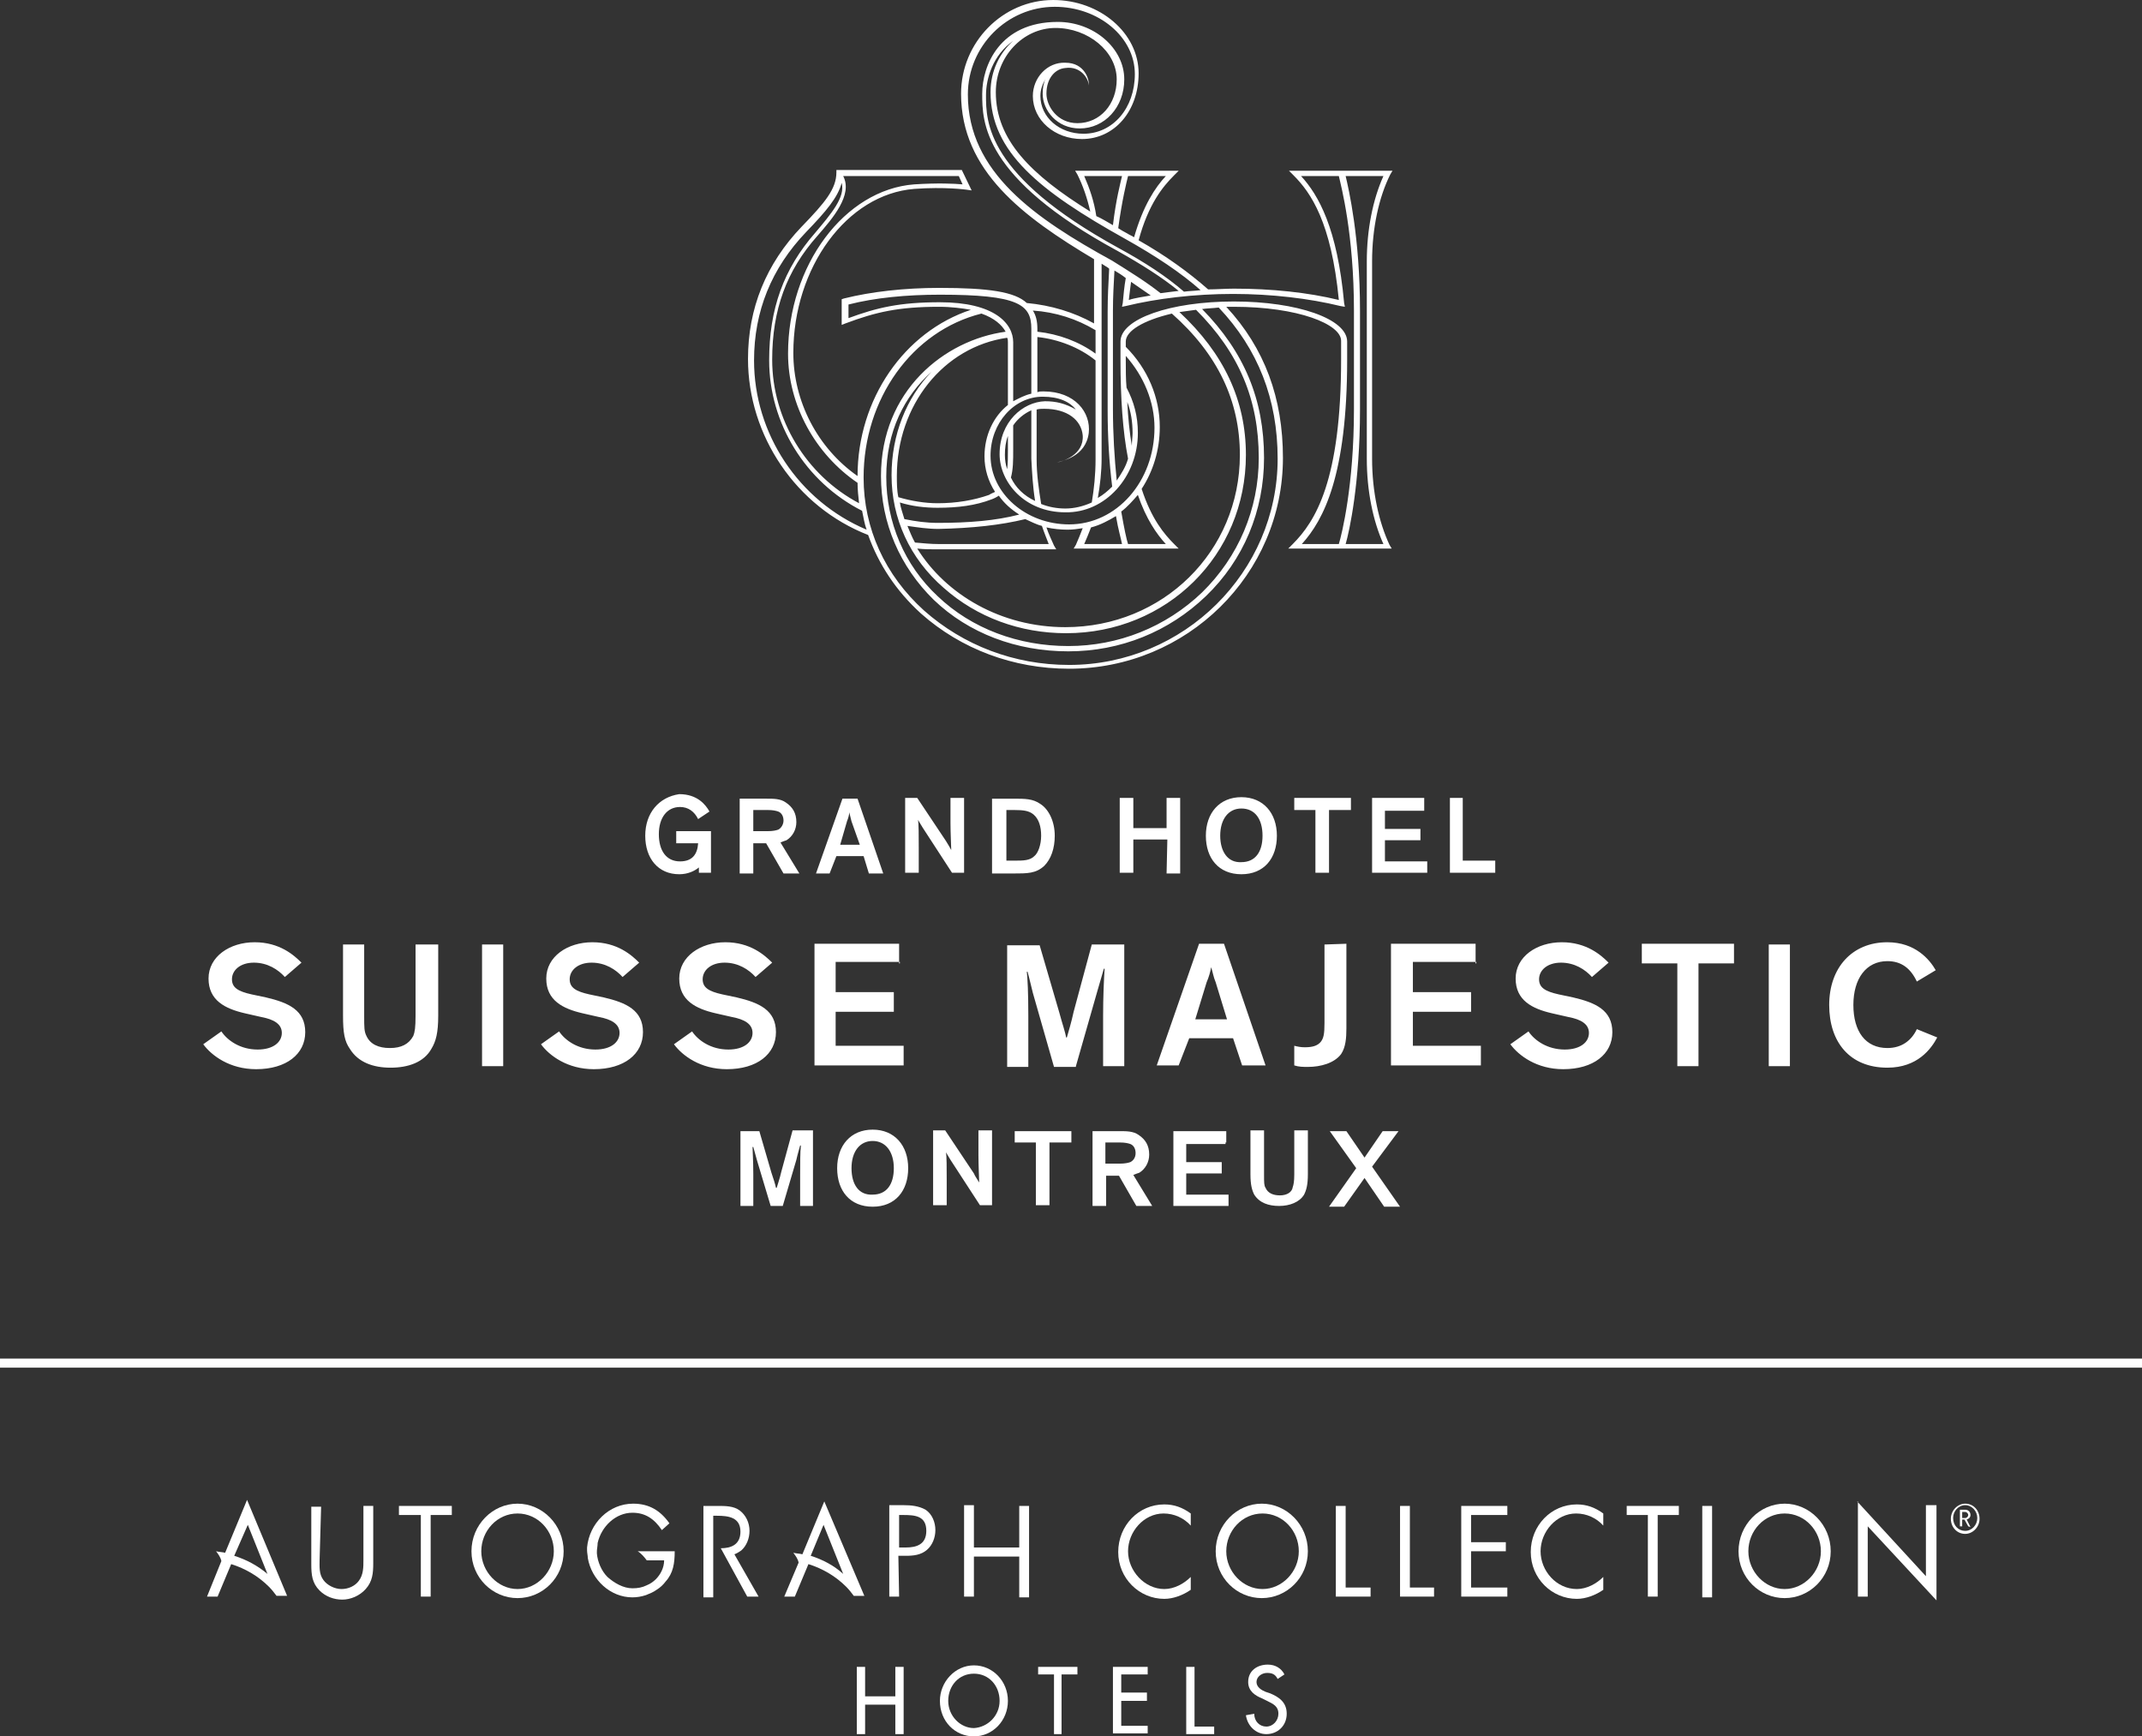 <?xml version="1.0" encoding="UTF-8"?><svg id="Calque_1" xmlns="http://www.w3.org/2000/svg" viewBox="0 0 283.5 229.8"><rect x="0" y="0" width="283.5" height="229.8" fill="#333333" stroke="none"/><defs><style>.cls-1{fill:#fff;}</style></defs><path id="a" class="cls-1" d="m157.6,201.9c-.9-1-2.2-1.6-3.6-1.6-2.6,0-4.7,2.4-4.7,5s2.2,5,4.8,5c1.3,0,2.6-.7,3.5-1.6v1.7c-1,.7-2.3,1.2-3.5,1.2-3.3,0-6.1-2.7-6.1-6.2s2.7-6.3,6.1-6.3c1.3,0,2.4.4,3.5,1.2v1.6Z"/><path id="F" class="cls-1" d="m162.3,205.3c0,2.7,2.2,5,4.8,5s4.8-2.3,4.8-5-2.1-5-4.8-5-4.8,2.3-4.8,5Zm10.8,0c0,3.5-2.8,6.2-6.1,6.2s-6.1-2.7-6.1-6.2,2.8-6.3,6.1-6.3,6.1,2.8,6.1,6.3Z"/><path id="G" class="cls-1" d="m212.2,201.9c-.9-1-2.2-1.6-3.6-1.6-2.6,0-4.7,2.4-4.7,5s2.1,5,4.8,5c1.3,0,2.6-.7,3.5-1.6v1.7c-1,.7-2.3,1.2-3.5,1.2-3.3,0-6.1-2.7-6.1-6.2s2.7-6.3,6.1-6.3c1.3,0,2.4.4,3.5,1.2v1.6Z"/><path id="H" class="cls-1" d="m178.1,210.1h3.3v1.2h-4.6v-12h1.3v10.8Z"/><path id="I" class="cls-1" d="m186.6,210.1h3.2v1.2h-4.5v-12h1.3v10.8Z"/><path id="J" class="cls-1" d="m193.4,199.3h6.1v1.2h-4.8v3.6h4.6v1.2h-4.6v4.8h4.8v1.2h-6.1v-12Z"/><path id="K" class="cls-1" d="m219.4,211.3h-1.3v-10.8h-2.8v-1.2h6.9v1.2h-2.8v10.8Z"/><path id="L" class="cls-1" d="m225.3,199.3h1.3v12.1h-1.3v-12.1Z"/><path id="M" class="cls-1" d="m231.4,205.3c0,2.7,2.2,5,4.8,5s4.8-2.3,4.8-5-2.1-5-4.8-5-4.8,2.3-4.8,5Zm10.9,0c0,3.5-2.8,6.2-6.1,6.2s-6.1-2.7-6.1-6.2,2.8-6.3,6.1-6.3,6.1,2.8,6.1,6.3Z"/><path id="N" class="cls-1" d="m245.8,198.7l9.1,9.9v-9.4h1.4v12.6l-9.1-9.8v9.3h-1.3v-12.6h-.1Z"/><path id="O" class="cls-1" d="m260.1,200.1h-.4v.8h.4c.2,0,.4-.2.4-.4s-.2-.4-.4-.4h0Zm.4,1.9l-.5-.9h-.3v.9h-.3v-2.2h.7c.4,0,.7.3.7.7,0,.3-.2.5-.5.6l.5,1-.3-.1Zm-.4-2.8c-.9,0-1.6.8-1.6,1.7,0,1,.7,1.7,1.6,1.7s1.6-.8,1.6-1.7-.7-1.7-1.6-1.7Zm0,3.8c-1.1,0-1.9-.9-1.9-2s.9-2,1.9-2c1.1,0,1.9.9,1.9,2s-.9,2-1.9,2Z"/><path id="P" class="cls-1" d="m42.3,206.4c0,.9-.1,1.9.5,2.7.5.7,1.5,1.2,2.4,1.2s1.8-.4,2.3-1.1c.6-.8.6-1.8.6-2.7v-7.2h1.3v7.6c0,1.3-.1,2.4-1,3.4-.8.9-2,1.4-3.1,1.4s-2.2-.4-3-1.2c-1-1-1.1-2.1-1.1-3.5v-7.6h1.3l-.2,7Z"/><path id="Q" class="cls-1" d="m57,211.3h-1.3v-10.8h-2.9v-1.2h7v1.2h-2.8v10.8Z"/><path id="R" class="cls-1" d="m63.7,205.3c0,2.7,2.2,5,4.8,5s4.8-2.3,4.8-5-2.1-5-4.8-5-4.8,2.3-4.8,5Zm10.9,0c0,3.5-2.8,6.2-6.1,6.2s-6.1-2.7-6.1-6.2,2.8-6.3,6.1-6.3,6.1,2.8,6.1,6.3Z"/><path id="S" class="cls-1" d="m119,204.8h.9c1.4,0,2.7-.4,2.7-2.2,0-2-1.5-2.1-3.1-2.1h-.5v4.3Zm0,6.5h-1.3v-12.1h1.9c1,0,2,.1,2.9.6.9.6,1.3,1.7,1.3,2.7s-.4,2-1.1,2.6c-.8.7-1.8.8-2.8.8h-1l.1,5.4Z"/><path id="T" class="cls-1" d="m134.9,204.8v-5.5h1.3v12.1h-1.3v-5.4h-6v5.3h-1.3v-12.1h1.3v5.6h6Z"/><path id="U" class="cls-1" d="m98.9,211.3h1.5l-3.2-5.6c.3-.1.6-.3.9-.5.7-.6,1.1-1.6,1.1-2.6,0-1.1-.5-2.1-1.3-2.7s-1.9-.6-2.9-.6h-1.9v12.1h1.3v-10.8h.5c1.5,0,3.1.2,3.1,2.1,0,1.7-1.2,2.2-2.6,2.2l3.5,6.4Z"/><path id="V" class="cls-1" d="m89.3,205.3h-4.9c.5.3.9.8,1.2,1.2h2.3c0,1-.5,1.9-1.1,2.5-.3.3-.7.6-1.2.8-.6.3-1.2.4-1.9.4-1.2,0-2.4-.7-3.3-1.5-.8-.8-1.3-2-1.4-3.1v-.3c0-.3.1-.7.1-1.1.5-2.2,2.4-4,4.6-4,1.7,0,2.9.8,3.9,2.3l1-.9c-1.2-1.7-2.7-2.6-4.8-2.6-3.2,0-5.8,2.6-6.1,5.8v.4c0,.3.1.7.1,1,.5,2.9,3,5.2,5.9,5.2.6,0,1.2-.1,1.8-.3.5-.2,1-.4,1.4-.7.5-.3.9-.7,1.2-1.1,1-1.1,1.2-2.4,1.2-4h0Z"/><path id="W" class="cls-1" d="m31,205.9l1.8-4.1,2.6,6.5c-1.3-1.1-2.8-1.9-4.4-2.4Zm-3.6,5.4h1.4l1.8-4.3c1.9.6,3.6,1.6,5,3,.4.4.7.8,1,1.2h1.4l-5.3-12.7-2.9,7c-.4-.1-.8-.1-1.2-.2.3.4.6.8.7,1.3l-1.9,4.7Z"/><path id="X" class="cls-1" d="m107.3,205.9l1.7-4.1,2.6,6.5c-1.2-1.1-2.7-1.9-4.3-2.4Zm1.8-7.2l-2.9,7c-.4-.1-.8-.1-1.2-.2.3.4.6.8.7,1.3l-1.9,4.5h1.4l1.8-4.3c1.9.6,3.6,1.6,5,3,.4.4.7.8,1,1.2h1.4l-5.3-12.5Z"/><path id="Y" class="cls-1" d="m132.3,225.1c0-2-1.4-3.6-3.4-3.6s-3.4,1.6-3.4,3.6,1.6,3.6,3.4,3.6c1.8-.1,3.4-1.6,3.4-3.6Zm1.1,0c0,2.6-2,4.7-4.5,4.7s-4.5-2-4.5-4.7c0-2.5,2-4.7,4.5-4.7s4.5,2.1,4.5,4.7Z"/><path id="Z" class="cls-1" d="m140.5,229.5h-1v-7.9h-2.1v-1h5.2v1h-2.1v7.9Z"/><path id="aa" class="cls-1" d="m147.3,220.6h4.6v1h-3.5v2.4h3.4v1.1h-3.4v3.3h3.5v1h-4.6v-8.8Z"/><path id="ab" class="cls-1" d="m158.1,228.5h2.6v1h-3.7v-8.9h1.1v7.9Z"/><path id="ac" class="cls-1" d="m169.1,222.2c-.3-.6-.7-.8-1.4-.8s-1.4.5-1.4,1.2.7,1.1,1.2,1.3l.6.2c1.2.5,2.2,1.2,2.2,2.7,0,1.6-1.2,2.7-2.7,2.7-1.4,0-2.5-1.1-2.7-2.5l1.1-.2c0,1,.7,1.7,1.6,1.7s1.6-.8,1.6-1.7c0-1-.7-1.3-1.5-1.7l-.6-.3c-1-.4-1.9-1-1.9-2.2,0-1.5,1.2-2.3,2.6-2.3,1,0,1.8.5,2.2,1.3l-.9.6Z"/><path id="ad" class="cls-1" d="m118.5,220.6v3.9h-4v-3.9h-1.1v8.9h1.1v-3.9h4v3.9h1.1v-8.9h-1.1Z"/><path class="cls-1" d="m0,179.8h283.5v1.2H0v-1.2Z"/><path id="ae" class="cls-1" d="m103.6,159.6l1.8-6.1c.2-.9.4-1.5.5-1.9h.1c-.1.9-.1,2.4-.1,3.8v4.2h1.7v-10h-2.7l-1.5,5.5c-.2.9-.5,1.7-.6,2.1h-.1c-.1-.5-.3-1.1-.6-2l-1.6-5.5h-2.5v9.9h1.7v-4.2c0-1.9-.1-3.1-.1-3.6h.1s.2.7.5,1.8l1.8,6h1.6Zm7.2-5c0,3,1.7,5.1,4.7,5.1s4.7-2.1,4.7-5.1-1.8-5.1-4.7-5.1-4.7,2.1-4.7,5.1Zm1.9,0c0-2.2,1.1-3.6,2.8-3.6s2.8,1.4,2.8,3.6-1,3.5-2.8,3.5c-1.8.1-2.8-1.3-2.8-3.5Zm12.4-5h-1.6v9.9h1.8v-3.3c0-1.6,0-3.2-.1-3.7,0,0,.3.5.6,1l3.9,6h1.6v-9.9h-1.8v3.3c0,1.4.1,3.2.1,3.6-.1-.2-.6-.9-.7-1.2l-3.8-5.7Zm9.1,1.6h2.9v8.3h1.8v-8.3h2.9v-1.5h-7.5v1.5h-.1Zm13.9,4.4l2.3,4h2.1l-2.5-4.1c.2-.1.5-.2.8-.3.8-.5,1.3-1.4,1.3-2.4,0-1.2-.5-2-1.4-2.6-.7-.5-1.6-.5-2.5-.5h-3.6v9.9h1.8v-4h1.7Zm-1.8-4.4h1.9c.7,0,1.1.1,1.4.2.5.2.7.7.7,1.2,0,.6-.3,1-.7,1.2-.3.1-.7.2-1.4.2h-1.9v-2.8Zm16,0v-1.5h-7v9.9h7.3v-1.5h-5.6v-2.8h4.7v-1.5h-4.7v-2.4h5.2v-.2h.1Zm7.1,7c-.9,0-1.6-.3-1.9-1-.2-.3-.2-.7-.2-1.7v-5.9h-1.8v5.8c0,1.4.2,2.1.5,2.7.7,1.1,1.9,1.5,3.3,1.5s2.7-.5,3.3-1.5c.3-.6.5-1.3.5-2.7v-5.8h-1.8v5.8c0,1-.1,1.4-.2,1.7-.1.7-.8,1.1-1.7,1.1h0Zm12.2-3.8l3.5-4.7h-2.1l-2.4,3.5-2.4-3.5h-2.2l3.5,4.9-3.6,5.1h2l2.7-3.8,2.6,3.8h2.1l-3.7-5.3Z"/><path id="af" class="cls-1" d="m39.9,127.4c-1-1-2.9-2.7-6.2-2.7s-6.1,1.9-6.1,4.8,2.2,4,4.8,4.6l2.2.5c1.6.3,2.7.9,2.7,2.1s-1.1,2.2-3.2,2.2c-2.3,0-4-1.2-4.8-2.4l-2.4,1.7c1.1,1.5,3.5,3.3,7,3.3,4,0,6.5-2,6.5-4.9s-2.2-3.9-5.2-4.6l-1.9-.4c-1.8-.4-2.6-.9-2.6-2,0-1.2,1.1-2.2,2.9-2.2s3.2.9,4.1,1.9l2.2-1.9Zm11.7,11.3c-1.5,0-2.6-.5-3.1-1.6-.3-.6-.3-1.1-.3-2.7v-9.4h-2.8v9.4c0,2.3.2,3.4.9,4.4,1.1,1.8,3.1,2.5,5.4,2.5s4.4-.7,5.4-2.5c.6-1,.9-2.1.9-4.4v-9.4h-3v9.4c0,1.6-.1,2.2-.3,2.7-.6,1.1-1.6,1.6-3.1,1.6h0Zm15-13.7h-2.8v16.1h2.8v-16.1Zm18,2.4c-1-1-2.9-2.7-6.2-2.7s-6.1,1.9-6.1,4.8,2.2,4,4.8,4.6l2.2.5c1.6.3,2.7.9,2.7,2.1s-1.1,2.2-3.2,2.2c-2.3,0-4-1.2-4.8-2.4l-2.4,1.7c1.1,1.5,3.5,3.3,7,3.3,4,0,6.5-2,6.5-4.9s-2.2-3.9-5.2-4.6l-1.9-.4c-1.8-.4-2.6-.9-2.6-2,0-1.2,1.1-2.2,2.9-2.2s3.2.9,4.1,1.9l2.2-1.9Zm17.6,0c-1-1-2.9-2.7-6.2-2.7s-6.1,1.9-6.1,4.8,2.2,4,4.8,4.6l2.2.5c1.6.3,2.7.9,2.7,2.1s-1.1,2.2-3.2,2.2c-2.3,0-4-1.2-4.8-2.4l-2.4,1.7c1.1,1.5,3.5,3.3,7,3.3,4,0,6.5-2,6.5-4.9s-2.2-3.9-5.2-4.6l-1.9-.4c-1.8-.4-2.6-.9-2.6-2,0-1.2,1.1-2.2,2.9-2.2s3.2.9,4.1,1.9l2.2-1.9Zm16.8.1v-2.6h-11.2v16.1h11.8v-2.6h-9v-4.5h7.7v-2.6h-7.7v-4h8.5v.2h-.1Zm23.4,13.6l2.8-9.8c.4-1.4.7-2.4.9-3.1h.1c-.1,1.4-.2,3.9-.2,6.1v6.8h2.8v-16.1h-4.3l-2.4,8.9c-.3,1.4-.7,2.7-.9,3.4h-.1c-.1-.7-.5-1.8-.9-3.3l-2.6-8.9h-4.3v16.1h2.8v-6.8c0-3-.1-5-.2-5.8h.1s.3,1.1.7,2.8l2.8,9.8h2.9v-.1Zm15-3.7h5.8l1.2,3.6h3.1l-5.5-16.1h-3.3l-5.6,16.1h2.9l1.4-3.6Zm5-2.5h-4.2l1.5-4.9c.3-.7.5-1.4.6-2,.2.6.3,1.3.6,2l1.5,4.9Zm12.9-9.9v10.4c0,1.4-.1,2.1-.6,2.6-.4.4-1,.6-2,.6-.6,0-1-.1-1.4-.2v2.6c.6.2,1.2.2,1.8.2,1.7,0,3.5-.5,4.4-1.7.6-.9.7-2.1.7-3.4v-11.2l-2.9.1Zm20,2.5v-2.6h-11.2v16.1h11.9v-2.6h-9v-4.5h7.7v-2.6h-7.7v-4h8.4v.2h-.1Zm17.6-.1c-1-1-2.9-2.7-6.2-2.7s-6.1,1.9-6.1,4.8,2.2,4,4.8,4.6l2.2.5c1.6.3,2.7.9,2.7,2.1s-1.1,2.2-3.2,2.2c-2.3,0-4-1.2-4.8-2.4l-2.4,1.7c1.1,1.5,3.5,3.3,7,3.3,4,0,6.5-2,6.5-4.9s-2.2-3.9-5.2-4.6l-1.9-.4c-1.8-.4-2.6-.9-2.6-2,0-1.2,1.1-2.2,2.9-2.2s3.2.9,4.1,1.9l2.2-1.9Zm4.4.1h4.7v13.6h2.8v-13.6h4.7v-2.6h-12.2v2.6Zm19.6-2.5h-2.8v16.1h2.8v-16.1Zm16.8,11.2c-.7,1.5-2,2.5-3.9,2.5-2.9,0-4.5-2.2-4.5-5.7s1.7-5.8,4.5-5.8c1.9,0,3.1,1,3.9,2.7l2.5-1.5c-.8-1.4-2.7-3.7-6.4-3.7-4.7,0-7.7,3.4-7.7,8.3s2.7,8.3,7.7,8.3c4,0,5.8-2.5,6.6-4l-2.7-1.1Z"/><path id="ag" class="cls-1" d="m85.4,110.6c0,3,1.7,5.1,4.5,5.1,1.1,0,2-.4,2.6-.9v.7h1.6v-5.5h-4.6v1.6h2.9c-.1,1.5-.8,2.4-2.4,2.4-1.8,0-2.8-1.4-2.8-3.6s1.1-3.6,2.8-3.6c1.1,0,1.9.6,2.4,1.6l1.5-1c-.5-.9-1.6-2.3-4-2.3-2.7.4-4.5,2.5-4.5,5.5Zm16,1l2.3,4h2.1l-2.5-4.1c.2-.1.5-.2.8-.3.8-.5,1.3-1.4,1.3-2.4,0-1.2-.5-2-1.4-2.6-.7-.5-1.6-.5-2.5-.5h-3.6v9.9h1.8v-4h1.7Zm-1.7-4.4h1.9c.7,0,1.1.1,1.4.2.5.2.7.7.7,1.2s-.3,1-.7,1.2c-.3.1-.7.2-1.4.2h-1.9v-2.8Zm11,6.1h3.6l.7,2.3h1.9l-3.4-9.9h-2l-3.5,9.9h1.8l.9-2.3Zm3.1-1.5h-2.6l.9-3.1c.2-.5.3-.9.3-1.2.1.4.2.8.3,1.2l1.1,3.1Zm7.6-6.2h-1.6v9.9h1.8v-3.3c0-1.6,0-3.2-.1-3.7,0,0,.3.5.6,1l3.9,6h1.6v-9.9h-1.8v3.3c0,1.4.1,3.2.1,3.6-.1-.2-.5-.9-.7-1.2l-3.8-5.7Zm11.8,1.6h1c1.3,0,2,.1,2.6.6.7.6,1,1.6,1,2.8s-.4,2.3-.9,2.7c-.6.6-1.5.6-2.6.6h-1.1v-6.7Zm.9,8.4c1.9,0,3,0,4.1-1,.9-.9,1.4-2.3,1.4-4,0-1.9-.8-3.5-1.9-4.2-1-.7-2-.7-3.6-.7h-2.8v9.9h2.8Zm20.4-4.4l-.1,4.4h1.8v-10h-1.8v4h-4.4v-4h-1.8v9.9h1.8v-4.4h4.5v.1Zm5.1-.6c0,3,1.7,5.1,4.7,5.1s4.7-2.1,4.7-5.1-1.8-5.1-4.7-5.1-4.7,2.1-4.7,5.1Zm1.9,0c0-2.2,1.1-3.6,2.8-3.6,1.8,0,2.8,1.4,2.8,3.6s-1,3.5-2.8,3.5c-1.8.1-2.8-1.4-2.8-3.5Zm9.7-3.4h2.9v8.3h1.8v-8.3h2.9v-1.6h-7.5v1.6h-.1Zm17.3,0v-1.6h-6.9v9.9h7.3v-1.5h-5.6v-2.8h4.7v-1.5h-4.7v-2.4h5.2v-.1Zm3.4-1.6v9.9h6v-1.6h-4.3v-8.3h-1.7Z"/><path id="ah" class="cls-1" d="m178.1,72c.5-1.7,1.9-8.1,1.9-17.8v-13.1c0-9.7-1.5-16.1-1.9-17.8h5c-1.4,3.1-2.2,7.1-2.2,11.3v26.1c0,4.2.8,8.2,2.2,11.3h-5Zm-5.8,0c2.9-3.2,6-9.1,6-24.4v-2.4c0-3-6.6-5.3-15-5.3s-15,2.3-15,5.3v2.4c0,5.1.3,9.5,1,13.1-.3,1.1-.9,2-1.5,2.9-.3-3-.5-6.2-.5-9.5v-13c0-1.8.1-3.5.2-5.3.5.3,1,.6,1.5,1-.2,1.1-.3,2.2-.4,3.3l-.1.5.5-.1c4.1-1,9.1-1.6,14.2-1.6s10.1.6,14.2,1.6l.6.1-.1-.5c-.9-9.9-3.4-14.3-5.7-16.8h5c.3,1.3,2,7.7,2,17.8v13.1c0,10-1.6,16.5-2,17.8h-4.9Zm-3.2-11.3c0,15-12.4,27.3-27.6,27.3-7.3,0-14-2.6-19.2-7.2-5.2-4.7-8-10.9-8-17.6,0-10.4,6.4-19.4,15.6-21.7,1.7.6,2.7,1.5,3.2,2.4-8.1,1.1-16.5,7.8-16.5,19.1,0,6.2,2.5,12,7,16.4,4.6,4.4,10.9,6.8,17.8,6.8s13.3-2.6,18.2-7.3c5-4.8,7.7-11.3,7.7-18.3,0-7.7-2.6-14-8.2-19.7.7-.1,1.4-.1,2.2-.2,5.2,5.5,7.8,12.1,7.8,20Zm-69.3-13c0-6.5,2.3-12.2,6.9-17,2.7-2.8,4.2-4.6,4.7-6.5.5,1.9-1.4,4.1-3.5,6.6-4.2,4.8-6.1,10.1-6.1,16.9,0,8.3,4.8,16.1,12.3,19.9.2.9.3,1.7.6,2.5-9-3.8-14.9-12.7-14.9-22.4Zm27.1-24.4l.5,1.1c-1.1-.1-3.3-.2-6.4,0-9.2.7-16.7,10.7-16.7,22.4,0,6.8,3.6,13.3,9.2,17.1,0,.9.1,1.8.2,2.7-7-3.7-11.5-11.1-11.5-19,0-6.6,1.9-11.8,6-16.4,2-2.3,4.7-5.4,3.4-7.9,0,0,15.3,0,15.3,0Zm-2.5,16.7c-5.3,0-8.3.7-12.1,2.1v-1.8c3.5-.9,7.7-1.3,12.1-1.3,10.4,0,12.1,1.3,12.1,4.5v8.6c-.9.2-1.6.6-2.4,1v-7.8c0-2.5-2.5-5.3-9.7-5.3Zm20.6,3.7v3.1c-2.2-1.6-4.9-2.6-7.7-2.9v-.4c0-1-.2-1.8-.6-2.4,3,.2,5.8,1.1,8.3,2.6Zm-11.6,14v1.8c0,1,0,1.8-.1,2.6-.2-.6-.3-1.2-.3-1.9,0-.9.1-1.7.4-2.5h0Zm3.6,8.6c-1.5-.7-2.6-1.8-3.2-3.1.3-1.1.3-2.3.3-3.7v-3.2c.6-.9,1.5-1.6,2.4-2v6.4c.1,1.9.2,3.8.5,5.6Zm7.1-9c.3-2.7-1.8-5.5-6-5.5-.3,0-.5,0-.8.1v-7.3c2.8.3,5.6,1.4,7.7,3.1v13.1c0,2-.2,3.9-.5,5.7-1.1.5-2.3.8-3.5.8-1.1,0-2.2-.2-3.2-.6-.3-1.9-.6-3.9-.6-5.9v-6.6c.3-.1.7-.1,1-.1,3.1,0,4.9,1.5,5.1,3.5.2,2.6-2.7,3.5-3.4,3.6.6-.2,3.8-.7,4.2-3.9Zm4.3,10.4c.8-.6,1.5-1.4,2.2-2.2,1.1,3.2,2.5,5.2,3.7,6.5h-5c-.2-.6-.5-2-.9-4.3Zm.1,4.3h-5c.3-.7.6-1.4.9-2.2,1.2-.3,2.3-.9,3.3-1.5.3,1.8.7,3.1.8,3.7Zm15.6-11.8c0,12.8-10.2,22.8-23.1,22.8-8.5,0-15.8-4.3-19.6-10.4.9.1,1.8.1,2.6.1h15.8l-.3-.5c-.3-.7-.7-1.5-1-2.4.9.2,1.9.3,2.8.3.7,0,1.4-.1,2-.2-.3.8-.6,1.5-.9,2.2l-.3.5h13.9l-.6-.6c-1.3-1.3-3-3.3-4.3-7.3,1.5-2.3,2.4-5.1,2.4-8.2,0-3.9-1.6-7.7-4.5-10.6v-.7c0-1.4,2.3-2.8,6.1-3.7,6.1,5.4,9,11.6,9,18.7h0Zm-46.1,2.7c0,5.7,2.4,11,6.9,14.9,4.4,3.9,10.1,6,16.2,6,13.3,0,23.8-10.3,23.8-23.6,0-7.2-2.9-13.4-8.8-18.9.7-.1,1.4-.2,2.2-.3,5.7,5.7,8.3,11.9,8.3,19.6,0,6.8-2.7,13.1-7.5,17.8-4.8,4.6-11.1,7.1-17.7,7.1s-12.8-2.3-17.3-6.6c-4.4-4.1-6.8-9.8-6.8-15.8s2.4-10.7,6-13.9c-3.3,3.4-5.3,8.3-5.3,13.7Zm12.9,2.6c-2,.7-4.3,1.1-6.8,1.1-1.7,0-3.5-.3-5.2-.8-.2-.9-.2-1.9-.2-2.8,0-9.4,6.2-17.1,14.6-18.3.1.2.1.4.1.6v8.3c-1.9,1.5-3.1,4-3.1,6.8,0,1.7.5,3.3,1.4,4.7-.2.1-.5.2-.8.4Zm4.8,3.2c.7.3,1.4.7,2.2.9.3.9.6,1.6.9,2.4h-14.6c-1,0-2-.1-3.1-.2-.4-.7-.7-1.5-1-2.2,1.4.2,2.7.4,4.1.4,4.5-.1,8.2-.5,11.5-1.3h0Zm-11.6.5c-1.5,0-2.9-.2-4.4-.5-.2-.7-.5-1.5-.6-2.2,1.6.5,3.3.7,5,.7,2.7,0,5-.3,7.1-1.1.3-.1.7-.3,1-.5.7,1,1.6,1.8,2.7,2.5-3.1.8-6.6,1.1-10.8,1.1Zm25.7-10.2c-.3-1.8-.5-3.7-.6-5.8.5,1.3.7,2.7.7,4.1,0,.5-.1,1.2-.1,1.7h0Zm.8-1.7c0-2.2-.5-4.1-1.5-6-.1-1.1-.1-2.4-.1-3.6v-.6c2.4,2.7,3.8,6.1,3.8,9.5,0,7.1-5,12.8-11.3,12.8-5.7,0-10.4-4.1-10.4-9.1,0-4.3,3.1-7.8,6.9-7.8,2.2,0,3.6.7,4.4,1.7-1.4-.8-2.6-1.1-4.1-1.1-2.9.1-6,2.7-6,7,0,3.7,3.3,7.7,8.7,7.7,5.3.1,9.6-4.7,9.6-10.5h0Zm-3.4,7.1c-.6.6-1.2,1.1-1.9,1.5.3-1.7.5-3.5.5-5.2v-25.8c.3.2.5.3.8.5.1.1.2.1.2.2-.1,1.9-.2,3.7-.2,5.7v13.1c0,3.3.2,6.8.6,10h0Zm5.1-25.3c-1,.2-2,.3-2.9.6.1-.9.2-1.6.3-2.4.9.6,1.7,1.2,2.6,1.8h0Zm-24.2-26.6c0-6.4,5.2-11.6,11.5-11.6,5.8,0,10.6,4,10.6,8.9,0,4.5-2.9,7.9-6.8,7.9-3.2,0-5.7-2.2-5.7-5,0-.9.3-1.6.7-2.3-.3.6-.4,1.3-.4,2,0,2.2,1.9,4.6,4.9,4.6,3.3,0,5.9-2.8,5.9-6.5,0-4.1-4-7.6-8.8-7.6-7.7,0-10,5.8-10,9.5s0,11.1,17.9,20.8c3.2,1.8,5.9,3.5,8.1,5.3-.9.1-1.6.2-2.4.3-1.9-1.5-4-2.8-6.4-4.3-10.2-5.6-19.1-11.7-19.1-22Zm3-.3c0,7.9,6.5,13.1,17.8,19.4,4.1,2.3,7.4,4.5,10,6.8-.7.1-1.5.1-2.2.2-2.3-2-5.2-3.9-8.7-5.8-17.5-9.6-17.5-16.7-17.5-20.2,0-2.2.9-5.3,3.6-7.2-1.8,1.6-3,4-3,6.8h0Zm12.4,11.1h5c-.2.9-.8,3.1-1.2,6.5-.7-.4-1.5-.9-2.2-1.2-.3-2-.9-3.7-1.6-5.3Zm10.8,0c-1.4,1.5-3,3.9-4.2,8.1-.3-.2-.6-.3-.9-.5-.4-.2-.9-.5-1.2-.7.5-3.7,1.1-6.1,1.3-6.9h5Zm27.3,37.4v-26.1c0-4.4.9-8.5,2.4-11.5l.3-.5h-13.7l.6.6c2.3,2.3,5,6.2,6,16.5-4.1-1-8.9-1.5-13.9-1.5-1.1,0-2.3.1-3.4.1-2.5-2.2-5.5-4.4-9.2-6.5,1.3-4.8,3.2-7.1,4.7-8.6l.6-.6h-13.7l.3.5c.7,1.4,1.3,3.1,1.7,4.9-7.9-4.9-12.5-9.5-12.5-15.8,0-4.7,3.6-8.5,7.9-8.5s8.1,3.1,8.1,6.8c0,3.3-2.2,5.8-5.2,5.8-2.7,0-4.1-2.3-4.1-3.9,0-2.1,1.2-3.3,2.5-3.4,2.1-.3,3.1,1.5,3.1,2.3.1-.7-.5-3-3.1-3-2.4-.1-4.3,2-4.3,4.4,0,3.2,2.9,5.7,6.5,5.7,4.3,0,7.5-3.7,7.5-8.7,0-5.3-5.1-9.7-11.3-9.7-6.7,0-12.2,5.6-12.2,12.4,0,10.2,8.2,16.3,17.6,21.9v8.5c-2.7-1.5-5.7-2.4-8.9-2.7-1.6-1.5-5.1-2-11.6-2-4.6,0-9,.5-12.6,1.4l-.3.1v3.4l.5-.2c4-1.5,7-2.2,12.4-2.2,1.6,0,3.1.2,4.2.4-8.8,2.9-15,11.8-15,22-5.3-3.7-8.5-9.9-8.5-16.3,0-11.3,7.1-21,16-21.7,4.1-.3,6.9.1,6.9.1l.7.1-1.3-2.7h-16.6v.3c0,2.2-1.5,4-4.6,7.2-4.7,4.9-7.1,10.8-7.1,17.5,0,10.2,6.4,19.6,15.9,23.3,1.4,3.9,3.7,7.4,7,10.4,5.3,4.7,12.2,7.3,19.6,7.3,15.6,0,28.3-12.5,28.3-27.9,0-7.9-2.4-14.5-7.5-20h1c8.5,0,14.2,2.3,14.2,4.5v2.4c0,16.1-3.4,21.5-6.4,24.5l-.6.6h13.7l-.3-.5c-1.4-3-2.3-7-2.3-11.4h0Z"/></svg>
